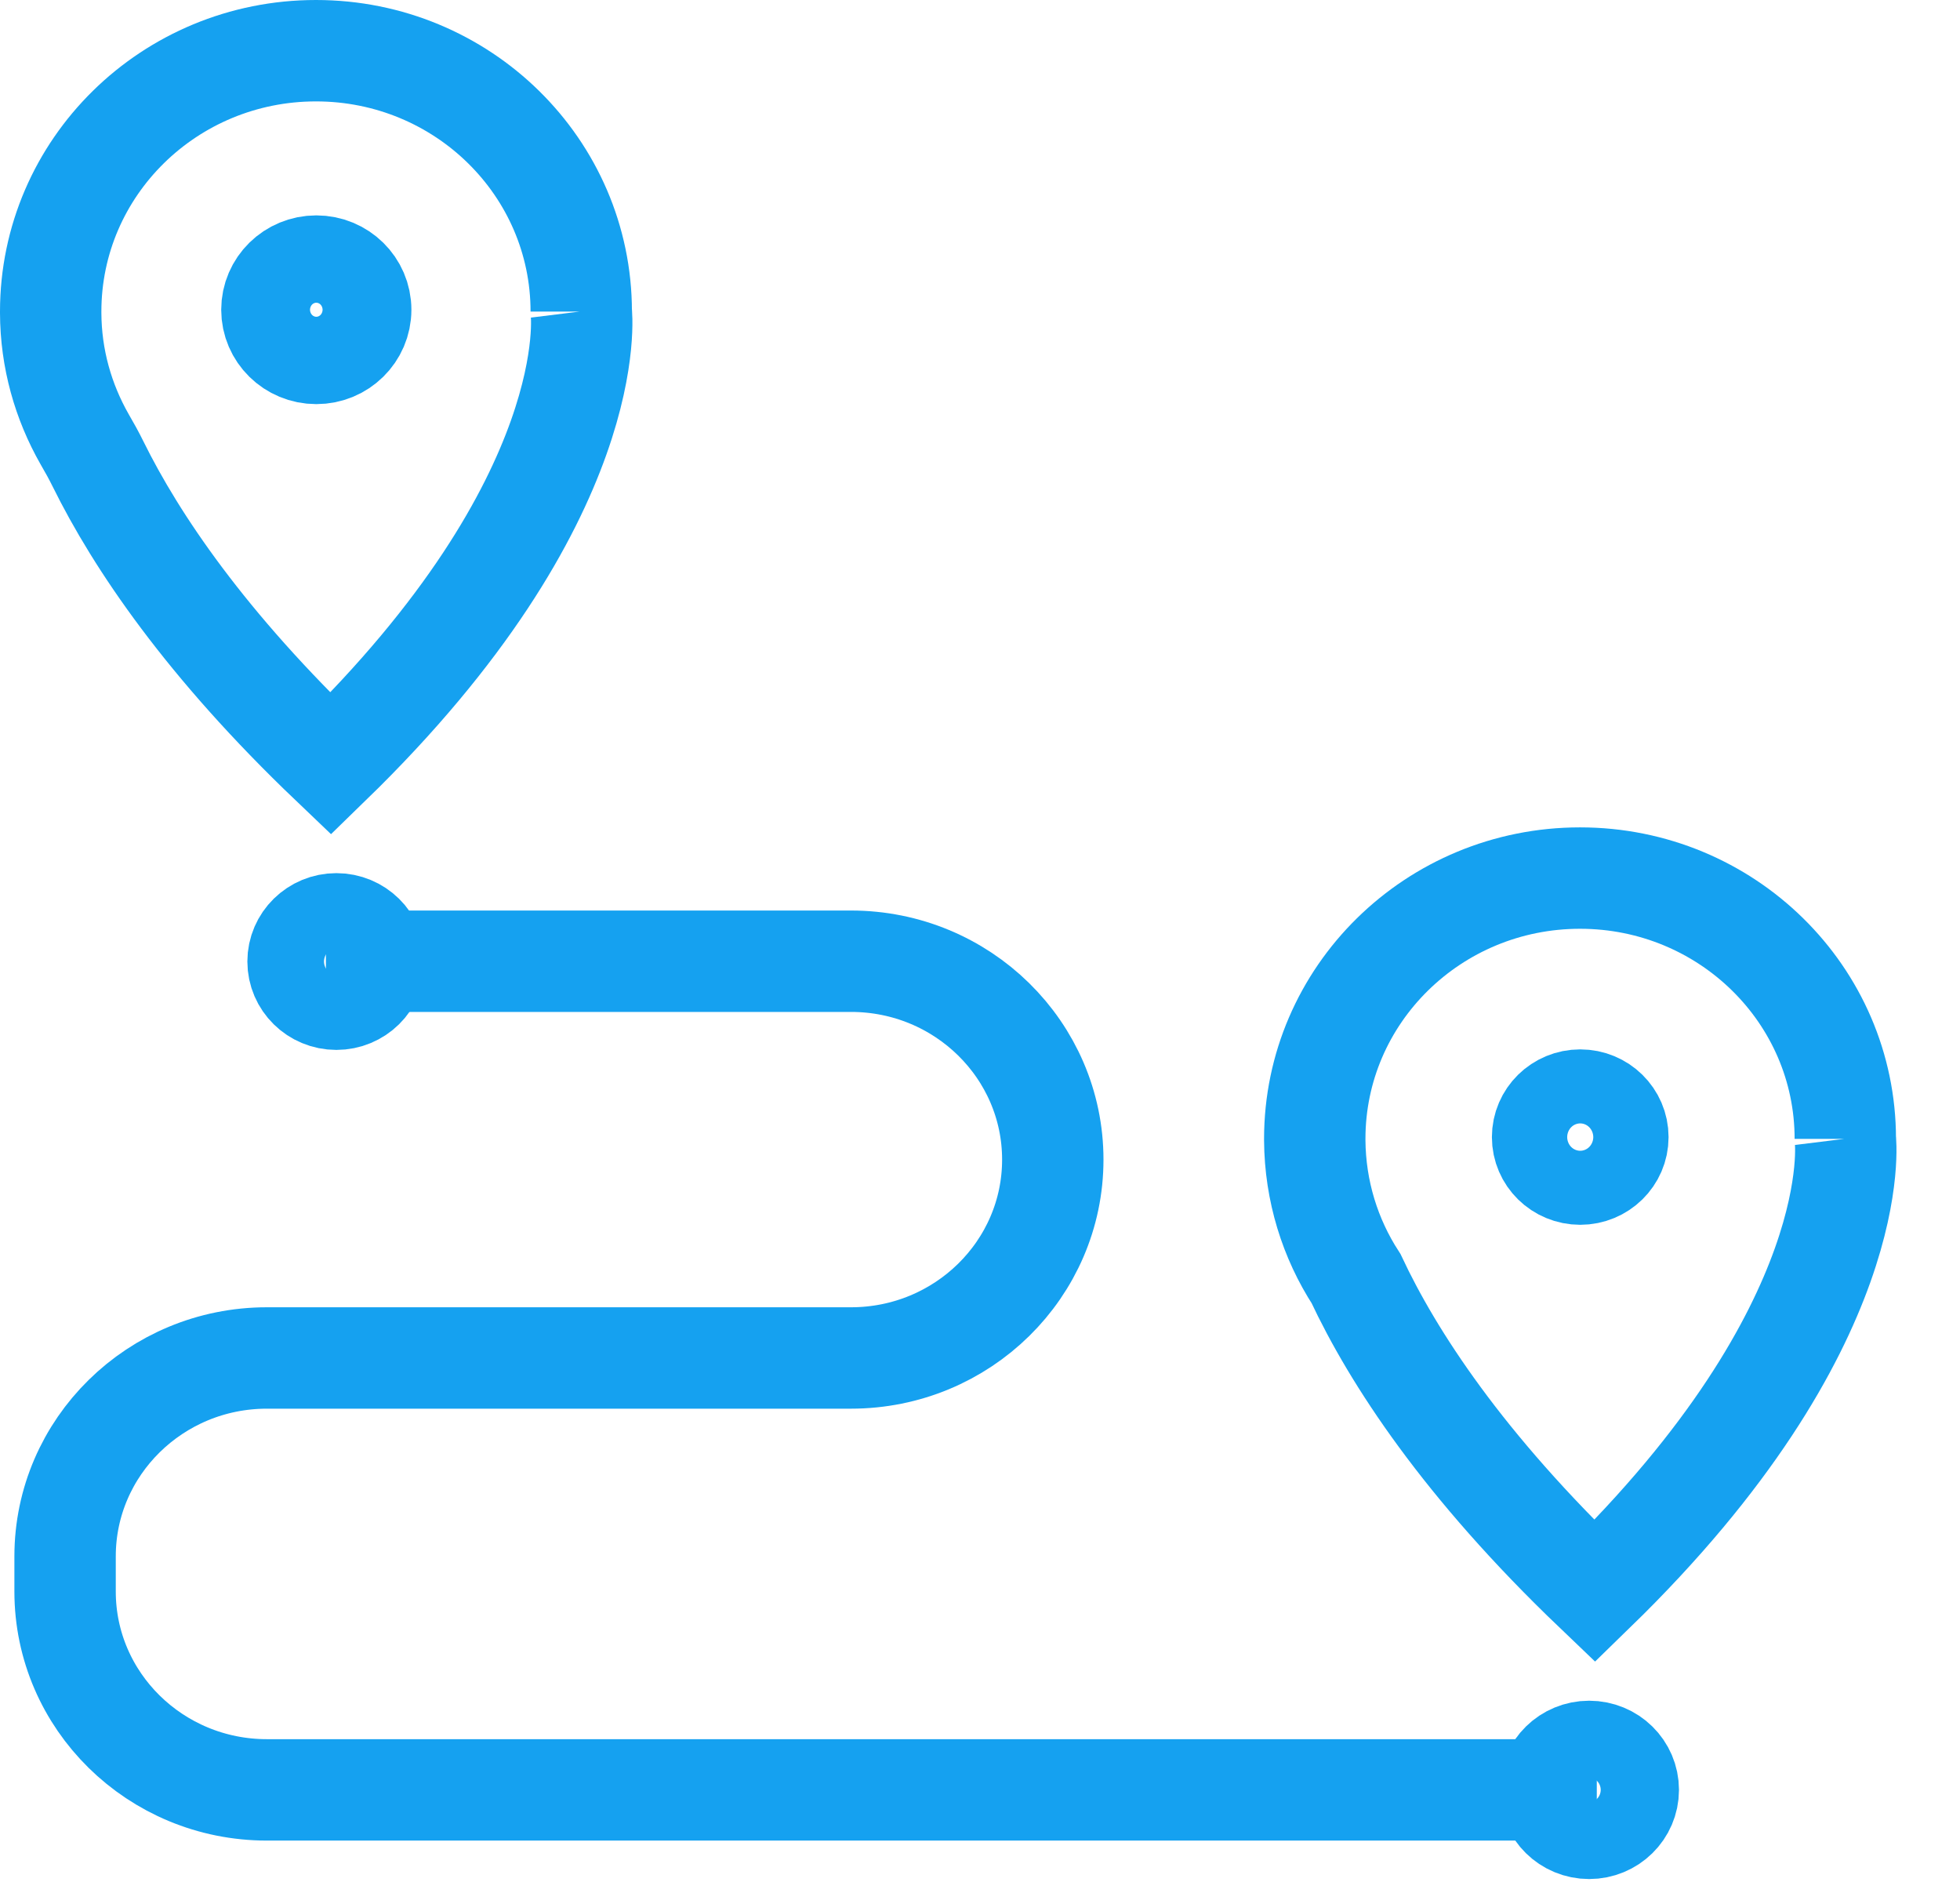 <svg width="29" height="28" viewBox="0 0 29 28" fill="none" xmlns="http://www.w3.org/2000/svg">
<path d="M4.822 14.219H12.591C14.24 14.219 15.577 15.533 15.577 17.154C15.577 18.774 14.24 20.088 12.591 20.088H3.949C2.3 20.088 0.963 21.403 0.963 23.023V23.542C0.963 25.162 2.3 26.477 3.949 26.477H23.626" stroke="#15A1F0" stroke-width="1.5" stroke-miterlimit="10"/>
<path d="M27.303 16.847C27.303 14.716 25.547 12.989 23.378 12.989C21.209 12.989 19.453 14.716 19.453 16.847C19.453 16.847 19.453 16.855 19.453 16.867C19.458 17.619 19.681 18.323 20.064 18.914C20.611 20.079 21.644 21.671 23.596 23.537C27.644 19.601 27.303 16.845 27.303 16.845V16.847Z" stroke="#15A1F0" stroke-width="1.5" stroke-miterlimit="10"/>
<path d="M23.381 17.368C23.688 17.368 23.938 17.123 23.938 16.821C23.938 16.518 23.688 16.273 23.381 16.273C23.073 16.273 22.824 16.518 22.824 16.821C22.824 17.123 23.073 17.368 23.381 17.368Z" stroke="#15A1F0" stroke-width="1.5" stroke-miterlimit="10"/>
<path d="M8.6 4.609C8.6 2.477 6.844 0.75 4.675 0.75C2.506 0.75 0.75 2.477 0.75 4.609C0.75 4.609 0.75 4.616 0.75 4.628C0.752 5.306 0.936 5.942 1.25 6.494C1.322 6.617 1.39 6.74 1.452 6.866C2.018 8.011 3.044 9.533 4.893 11.298C8.941 7.363 8.6 4.606 8.6 4.606V4.609Z" stroke="#15A1F0" stroke-width="1.5" stroke-miterlimit="10"/>
<path d="M4.68 5.228C5.043 5.228 5.337 4.939 5.337 4.582C5.337 4.225 5.043 3.936 4.68 3.936C4.317 3.936 4.023 4.225 4.023 4.582C4.023 4.939 4.317 5.228 4.68 5.228Z" stroke="#15A1F0" stroke-width="1.5" stroke-miterlimit="10"/>
<path d="M4.977 14.781C5.29 14.781 5.544 14.531 5.544 14.223C5.544 13.916 5.29 13.666 4.977 13.666C4.664 13.666 4.41 13.916 4.41 14.223C4.41 14.531 4.664 14.781 4.977 14.781Z" stroke="#15A1F0" stroke-width="1.5" stroke-miterlimit="10"/>
<path d="M23.513 27.046C23.833 27.046 24.092 26.791 24.092 26.477C24.092 26.162 23.833 25.908 23.513 25.908C23.193 25.908 22.934 26.162 22.934 26.477C22.934 26.791 23.193 27.046 23.513 27.046Z" stroke="#15A1F0" stroke-width="1.5" stroke-miterlimit="10"/>
</svg>
